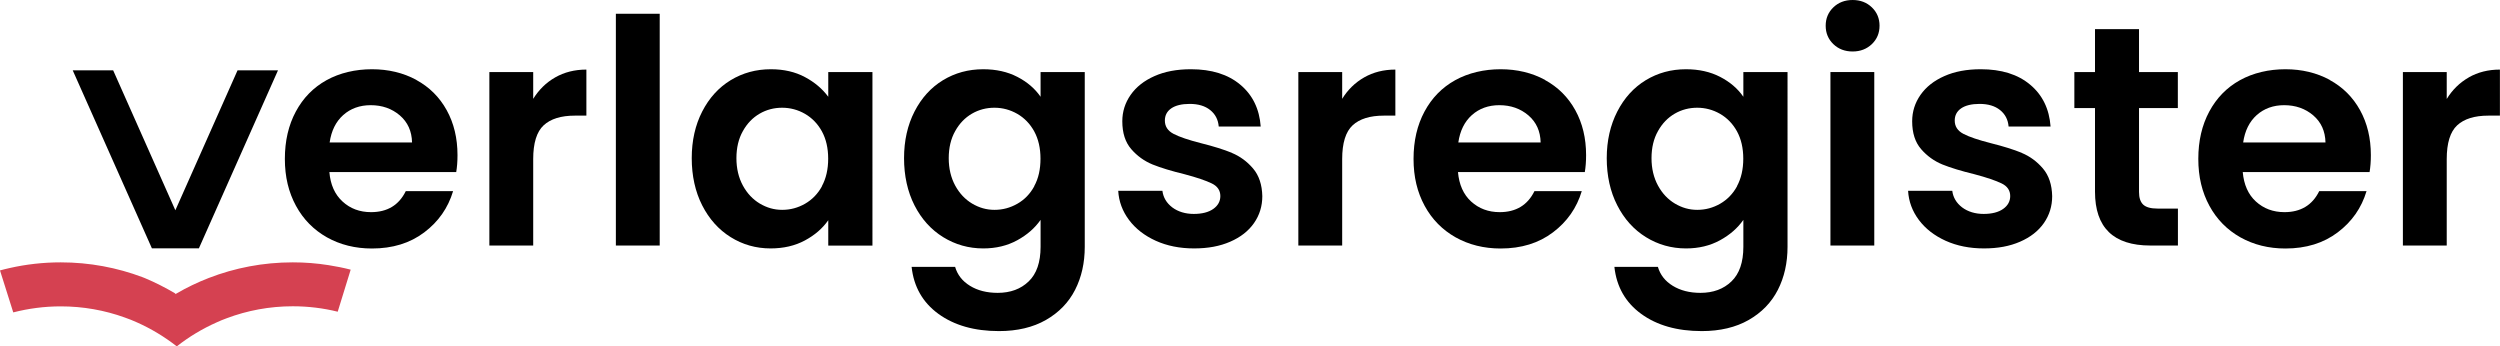 <?xml version="1.0" encoding="UTF-8"?>
<svg id="Layer_1" data-name="Layer 1" xmlns="http://www.w3.org/2000/svg" viewBox="0 0 294.26 40.76">
  <path d="M41.28,31.73l-1.53,4.96c-1.69-.42-3.47-.64-5.29-.64-2.74,0-5.36.5-7.78,1.41-.41.15-.8.31-1.19.49-1.68.75-3.25,1.69-4.68,2.82-1.43-1.12-3-2.07-4.68-2.82-.47-.21-.95-.41-1.45-.58-2.35-.85-4.89-1.31-7.53-1.31-1.93,0-3.8.25-5.59.71l-1.56-4.94c.37-.1.75-.2,1.13-.28,1.94-.44,3.95-.67,6.02-.67,3.39,0,6.64.62,9.64,1.75.1.04.2.08.3.12,1.19.5,2.37,1.1,3.54,1.79l.03.08s0,0,0,0c.05-.03.1-.06.14-.09,1.2-.7,2.46-1.3,3.77-1.81,3.07-1.19,6.4-1.84,9.89-1.84,1.43,0,2.84.11,4.22.33.88.14,1.75.31,2.6.53Z" fill="#d54151"/>
  <polygon points="32.72 8.28 23.41 29.23 17.88 29.23 8.56 8.28 13.32 8.28 20.64 24.75 27.96 8.28 32.72 8.28"/>
  <path d="M49,9.4c-1.54-.83-3.28-1.25-5.22-1.25s-3.8.43-5.35,1.29c-1.55.86-2.75,2.09-3.61,3.69-.86,1.6-1.29,3.45-1.29,5.57s.44,3.93,1.31,5.53c.87,1.6,2.09,2.83,3.65,3.71,1.56.87,3.32,1.31,5.29,1.31,2.43,0,4.48-.63,6.16-1.9,1.67-1.26,2.8-2.88,3.39-4.85h-5.57c-.81,1.65-2.17,2.47-4.09,2.47-1.33,0-2.45-.42-3.35-1.25-.91-.83-1.43-1.99-1.55-3.47h14.93c.1-.59.15-1.25.15-1.99,0-1.99-.42-3.75-1.27-5.29-.85-1.54-2.04-2.72-3.58-3.56ZM38.8,16.77c.2-1.38.73-2.45,1.6-3.23.87-.77,1.95-1.16,3.23-1.16,1.35,0,2.49.4,3.43,1.2.93.8,1.41,1.86,1.44,3.19h-9.69Z"/>
  <path d="M62.76,11.65v-3.17h-5.16v20.42h5.16v-10.17c0-1.89.41-3.22,1.23-3.98.82-.76,2.05-1.14,3.67-1.14h1.36v-5.42c-1.38,0-2.6.31-3.67.92-1.07.61-1.93,1.46-2.6,2.54Z"/>
  <rect x="72.49" y="1.62" width="5.16" height="27.28"/>
  <path d="M97.49,11.39c-.69-.93-1.6-1.71-2.75-2.32-1.14-.61-2.48-.92-4-.92-1.75,0-3.32.43-4.74,1.29-1.41.86-2.53,2.09-3.35,3.69-.82,1.6-1.23,3.43-1.23,5.49s.41,3.94,1.23,5.55c.82,1.61,1.94,2.86,3.35,3.74,1.41.88,2.98,1.33,4.7,1.33,1.52,0,2.87-.31,4.04-.94,1.17-.63,2.08-1.42,2.75-2.38v2.99h5.2V8.48h-5.2v2.91ZM96.75,21.92c-.49.9-1.16,1.58-1.99,2.06-.84.48-1.73.72-2.69.72s-1.81-.25-2.64-.74c-.82-.49-1.49-1.2-1.99-2.12-.5-.92-.76-2-.76-3.22s.25-2.29.76-3.19c.5-.9,1.16-1.58,1.97-2.05.81-.47,1.7-.7,2.65-.7s1.86.24,2.69.72c.83.48,1.5,1.17,1.99,2.06.49.9.74,1.97.74,3.22s-.25,2.33-.74,3.23Z"/>
  <path d="M122.48,11.39c-.66-.96-1.57-1.74-2.73-2.34-1.16-.6-2.49-.9-4.02-.9-1.75,0-3.32.43-4.74,1.29-1.41.86-2.53,2.09-3.35,3.69-.82,1.6-1.23,3.43-1.23,5.49s.41,3.94,1.23,5.55c.82,1.61,1.95,2.86,3.37,3.74,1.43.88,3,1.33,4.72,1.33,1.5,0,2.83-.32,4-.96,1.17-.64,2.08-1.44,2.75-2.4v3.17c0,1.82-.47,3.18-1.4,4.07-.93.9-2.15,1.35-3.65,1.35-1.28,0-2.37-.28-3.26-.83-.9-.55-1.48-1.3-1.75-2.23h-5.12c.25,2.33,1.3,4.18,3.15,5.53,1.86,1.35,4.23,2.03,7.13,2.03,2.16,0,4.01-.44,5.53-1.31,1.52-.87,2.67-2.05,3.43-3.54.76-1.49,1.14-3.18,1.14-5.07V8.48h-5.2v2.91ZM121.74,21.92c-.49.9-1.15,1.58-1.99,2.06-.84.48-1.73.72-2.69.72s-1.81-.25-2.64-.74c-.82-.49-1.49-1.2-1.99-2.12-.5-.92-.76-2-.76-3.22s.25-2.29.76-3.19c.5-.9,1.16-1.58,1.97-2.05.81-.47,1.7-.7,2.65-.7s1.85.24,2.69.72c.83.48,1.5,1.17,1.99,2.06.49.9.74,1.97.74,3.22s-.24,2.33-.74,3.23Z"/>
  <path d="M145,17.99c-.96-.39-2.17-.77-3.65-1.14-1.45-.37-2.52-.73-3.21-1.09-.69-.36-1.03-.88-1.03-1.57,0-.61.25-1.09.76-1.44.5-.34,1.22-.52,2.16-.52,1.01,0,1.81.24,2.41.72.6.48.94,1.12,1.01,1.94h4.94c-.15-2.06-.95-3.71-2.4-4.92-1.45-1.22-3.39-1.82-5.82-1.82-1.65,0-3.08.27-4.29.81-1.22.54-2.15,1.28-2.8,2.21-.65.93-.98,1.97-.98,3.1,0,1.38.35,2.47,1.05,3.28.7.81,1.54,1.41,2.51,1.81.97.39,2.22.77,3.74,1.14,1.48.39,2.55.76,3.23,1.09.68.33,1.01.83,1.01,1.49,0,.61-.28,1.12-.83,1.51-.55.39-1.32.59-2.3.59s-1.85-.26-2.53-.77c-.68-.52-1.06-1.17-1.16-1.95h-5.2c.07,1.25.5,2.4,1.27,3.43.77,1.03,1.83,1.85,3.15,2.45,1.33.6,2.83.9,4.5.9s3.04-.26,4.26-.79c1.22-.53,2.15-1.26,2.8-2.19.65-.93.98-1.99.98-3.17-.03-1.35-.39-2.44-1.09-3.26-.7-.82-1.53-1.43-2.49-1.83Z"/>
  <path d="M157.98,11.65v-3.17h-5.16v20.42h5.16v-10.17c0-1.89.41-3.22,1.23-3.98.82-.76,2.05-1.14,3.67-1.14h1.36v-5.42c-1.38,0-2.6.31-3.67.92-1.07.61-1.94,1.46-2.6,2.54Z"/>
  <path d="M181.85,9.4c-1.54-.83-3.28-1.25-5.22-1.25s-3.8.43-5.35,1.29c-1.55.86-2.75,2.09-3.61,3.69-.86,1.6-1.29,3.45-1.29,5.57s.44,3.93,1.31,5.53c.87,1.6,2.09,2.83,3.65,3.71,1.56.87,3.32,1.31,5.29,1.31,2.43,0,4.48-.63,6.16-1.9,1.67-1.26,2.8-2.88,3.39-4.85h-5.57c-.81,1.65-2.18,2.47-4.09,2.47-1.33,0-2.45-.42-3.36-1.25-.91-.83-1.42-1.99-1.55-3.47h14.93c.1-.59.15-1.25.15-1.99,0-1.99-.42-3.75-1.27-5.29-.85-1.54-2.04-2.72-3.58-3.56ZM171.65,16.77c.2-1.38.73-2.45,1.6-3.23.87-.77,1.95-1.16,3.22-1.16,1.35,0,2.49.4,3.43,1.2.93.8,1.41,1.86,1.44,3.19h-9.7Z"/>
  <path d="M205.2,11.39c-.66-.96-1.57-1.74-2.73-2.34-1.16-.6-2.49-.9-4.02-.9-1.75,0-3.32.43-4.74,1.29-1.41.86-2.53,2.09-3.35,3.69-.82,1.6-1.24,3.43-1.24,5.49s.41,3.94,1.24,5.55c.82,1.61,1.95,2.86,3.37,3.74,1.42.88,3,1.33,4.72,1.33,1.5,0,2.83-.32,4-.96,1.17-.64,2.08-1.44,2.75-2.4v3.17c0,1.82-.47,3.18-1.4,4.07-.93.9-2.15,1.35-3.65,1.35-1.28,0-2.36-.28-3.26-.83-.9-.55-1.48-1.3-1.75-2.23h-5.12c.25,2.33,1.3,4.18,3.15,5.53,1.85,1.35,4.23,2.03,7.13,2.03,2.16,0,4.01-.44,5.53-1.31,1.52-.87,2.67-2.05,3.43-3.54.76-1.49,1.14-3.18,1.14-5.07V8.48h-5.2v2.91ZM204.46,21.92c-.49.9-1.16,1.58-1.99,2.06-.84.48-1.73.72-2.69.72s-1.81-.25-2.64-.74c-.82-.49-1.49-1.2-1.99-2.12-.5-.92-.76-2-.76-3.22s.25-2.29.76-3.19c.5-.9,1.16-1.58,1.97-2.05.81-.47,1.7-.7,2.65-.7s1.85.24,2.69.72c.83.48,1.5,1.17,1.99,2.06.49.9.74,1.97.74,3.22s-.25,2.33-.74,3.23Z"/>
  <path d="M218.06,0c-.91,0-1.67.29-2.27.87-.6.58-.9,1.3-.9,2.16s.3,1.58.9,2.16c.6.58,1.36.87,2.27.87s1.66-.29,2.27-.87c.6-.58.9-1.3.9-2.16s-.3-1.58-.9-2.16c-.6-.58-1.36-.87-2.27-.87Z"/>
  <rect x="215.45" y="8.48" width="5.16" height="20.42"/>
  <path d="M237.97,17.99c-.96-.39-2.17-.77-3.65-1.14-1.45-.37-2.52-.73-3.21-1.09-.69-.36-1.03-.88-1.03-1.57,0-.61.25-1.09.76-1.44.5-.34,1.22-.52,2.16-.52,1.01,0,1.81.24,2.41.72.6.48.94,1.12,1.01,1.94h4.94c-.15-2.06-.95-3.71-2.4-4.92-1.45-1.22-3.39-1.82-5.82-1.82-1.65,0-3.08.27-4.29.81-1.22.54-2.15,1.28-2.8,2.21-.65.93-.98,1.97-.98,3.1,0,1.38.35,2.47,1.05,3.28.7.81,1.54,1.41,2.51,1.81.97.39,2.22.77,3.74,1.14,1.48.39,2.55.76,3.23,1.09.68.33,1.01.83,1.01,1.49,0,.61-.28,1.12-.83,1.51-.55.39-1.32.59-2.3.59s-1.85-.26-2.53-.77c-.68-.52-1.06-1.17-1.16-1.95h-5.2c.07,1.25.5,2.4,1.27,3.43.77,1.03,1.83,1.85,3.15,2.45,1.33.6,2.83.9,4.5.9s3.04-.26,4.26-.79c1.22-.53,2.15-1.26,2.8-2.19.65-.93.98-1.99.98-3.17-.03-1.35-.39-2.44-1.09-3.26s-1.53-1.43-2.49-1.83Z"/>
  <path d="M251.79,3.43h-5.2v5.05h-2.43v4.24h2.43v9.84c0,4.23,2.17,6.34,6.52,6.34h3.24v-4.35h-2.4c-.79,0-1.34-.15-1.68-.46-.33-.31-.5-.8-.5-1.49v-9.88h4.57v-4.24h-4.57V3.43Z"/>
  <path d="M274.22,9.4c-1.54-.83-3.28-1.25-5.22-1.25s-3.8.43-5.35,1.29c-1.55.86-2.75,2.09-3.61,3.69-.86,1.6-1.29,3.45-1.29,5.57s.44,3.93,1.31,5.53c.87,1.6,2.09,2.83,3.65,3.71,1.56.87,3.32,1.31,5.29,1.31,2.43,0,4.48-.63,6.16-1.9,1.67-1.26,2.8-2.88,3.39-4.85h-5.57c-.81,1.65-2.18,2.47-4.09,2.47-1.33,0-2.45-.42-3.36-1.25-.91-.83-1.42-1.99-1.55-3.47h14.93c.1-.59.15-1.25.15-1.99,0-1.99-.42-3.75-1.27-5.29-.85-1.54-2.04-2.72-3.58-3.56ZM264.03,16.77c.2-1.38.73-2.45,1.6-3.23.87-.77,1.95-1.16,3.22-1.16,1.35,0,2.49.4,3.43,1.2.93.8,1.41,1.86,1.44,3.19h-9.7Z"/>
  <path d="M290.59,9.11c-1.07.61-1.94,1.46-2.6,2.54v-3.17h-5.16v20.42h5.16v-10.17c0-1.89.41-3.22,1.23-3.98.82-.76,2.05-1.14,3.67-1.14h1.36v-5.42c-1.38,0-2.6.31-3.67.92Z"/>
</svg>